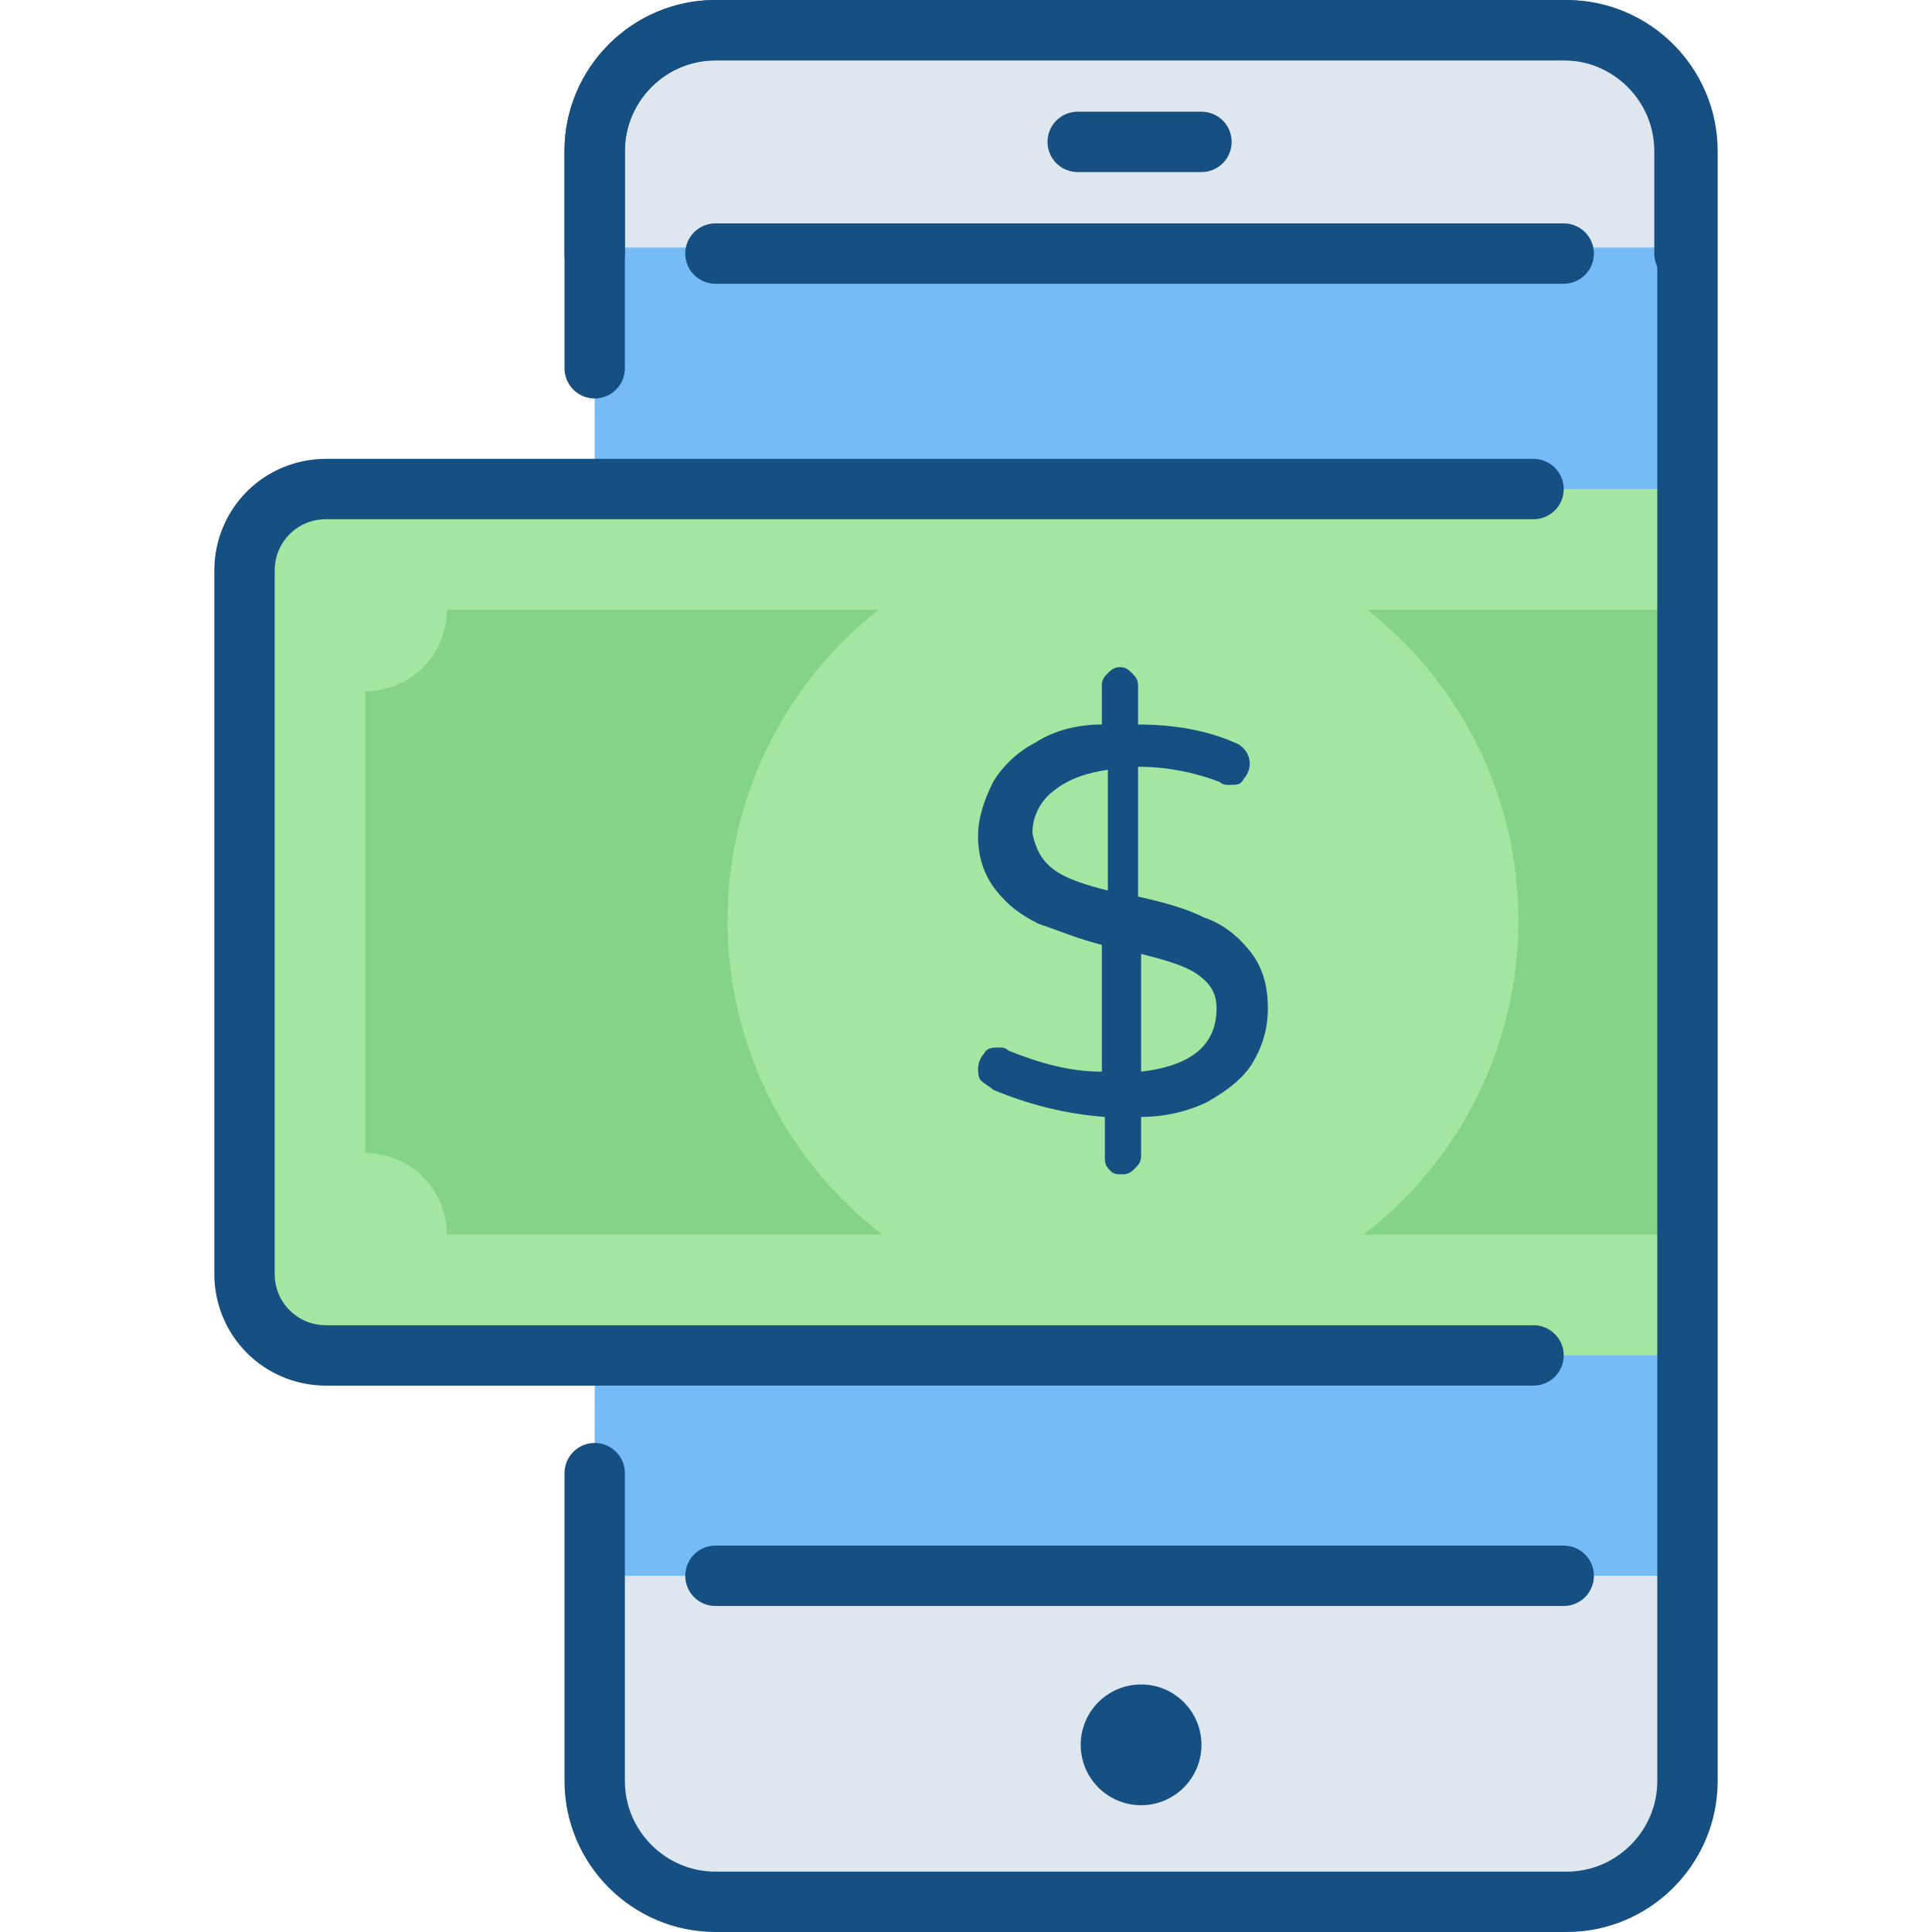 <svg id="Layer_1" height="512" viewBox="0 0 64 64" width="512" xmlns="http://www.w3.org/2000/svg"><g><path d="m51.8 63h-28.1c-2.2 0-4-1.8-4-4v-54c0-2.2 1.8-4 4-4h28.2c2.2 0 4 1.8 4 4v54c-.1 2.2-1.9 4-4.1 4z" fill="#75bcf6"/><path d="m19.7 52.2v6.8c0 2.2 1.8 4 4 4h28.2c2.2 0 4-1.8 4-4v-6.8z" fill="#dee7ef"/><path d="m55.8 8.2v-3.2c0-2.2-1.8-4-4-4h-28.1c-2.2 0-4 1.8-4 4v3.2z" fill="#dee7ef"/><path d="m55.8 16.2h-45c-1.5 0-2.7 1.2-2.7 2.7v23.3c0 1.5 1.2 2.7 2.7 2.7h45z" fill="#a2e6a2"/><path d="m55.8 20.2h-41c0 1.5-1.2 2.7-2.7 2.7v15.3c1.5 0 2.7 1.2 2.7 2.7h41z" fill="#84d388"/><circle cx="37.2" cy="30.5" fill="#a2e6a2" r="13.1"/><g style="fill:none;stroke:#165083;stroke-linecap:round;stroke-linejoin:round;stroke-miterlimit:10;stroke-width:2"><path d="m19.7 12.2v-7.2c0-2.2 1.8-4 4-4h28.2c2.2 0 4 1.8 4 4v54c0 2.2-1.8 4-4 4h-28.2c-2.2 0-4-1.8-4-4v-10.2"/><path d="m55.8 8.4v-3.4c0-2.2-1.8-4-4-4h-28.1c-2.2 0-4 1.8-4 4v3.4"/><path d="m23.7 8.4h28.1"/><path d="m23.7 52.2h28.1"/><path d=""/><path d="m35.7 4.7h4.1"/></g><circle cx="37.8" cy="57.8" fill="#165083" r="2"/><g><path d="m41.5 35.2c-.3.5-.8.9-1.5 1.3-.6.3-1.4.5-2.2.5v1.3c0 .2-.1.3-.2.4s-.2.2-.4.2-.3 0-.4-.1-.2-.2-.2-.4v-1.4c-1.3-.1-2.5-.4-3.7-.9-.1-.1-.3-.2-.4-.3s-.1-.3-.1-.4c0-.2.1-.4.2-.5.1-.2.3-.2.5-.2.1 0 .2 0 .3.1 1 .4 2 .7 3.1.7v-4.2c-.8-.2-1.5-.5-2.1-.7-.6-.3-1-.6-1.4-1.1s-.6-1.1-.6-1.8c0-.6.2-1.2.5-1.8.3-.5.8-1 1.4-1.3.6-.4 1.4-.6 2.2-.6v-1.3c0-.2.1-.3.2-.4s.2-.2.4-.2.3.1.4.2.2.2.2.4v1.3c1.2 0 2.3.2 3.2.6.3.1.5.4.5.7 0 .2-.1.4-.2.5-.1.2-.2.2-.5.2-.1 0-.2 0-.3-.1-.8-.3-1.7-.5-2.7-.5v4.3c.9.2 1.6.4 2.2.7.6.2 1.1.6 1.5 1.1s.6 1.1.6 1.9c0 .7-.2 1.3-.5 1.8zm-6.6-6.4c.4.3 1 .5 1.8.7v-4c-.7.1-1.3.3-1.8.7-.4.3-.7.8-.7 1.4.1.5.3.9.7 1.2zm5.4 4.6c0-.5-.2-.8-.6-1.1s-1.1-.5-1.9-.7v3.9c1.7-.2 2.5-.9 2.5-2.1z" fill="#165083"/></g><path d="m50.8 16.2h-40c-1.5 0-2.7 1.2-2.7 2.7v23.3c0 1.5 1.2 2.7 2.7 2.7h40" style="fill:none;stroke:#165083;stroke-linecap:round;stroke-linejoin:round;stroke-miterlimit:10;stroke-width:2"/></g></svg>